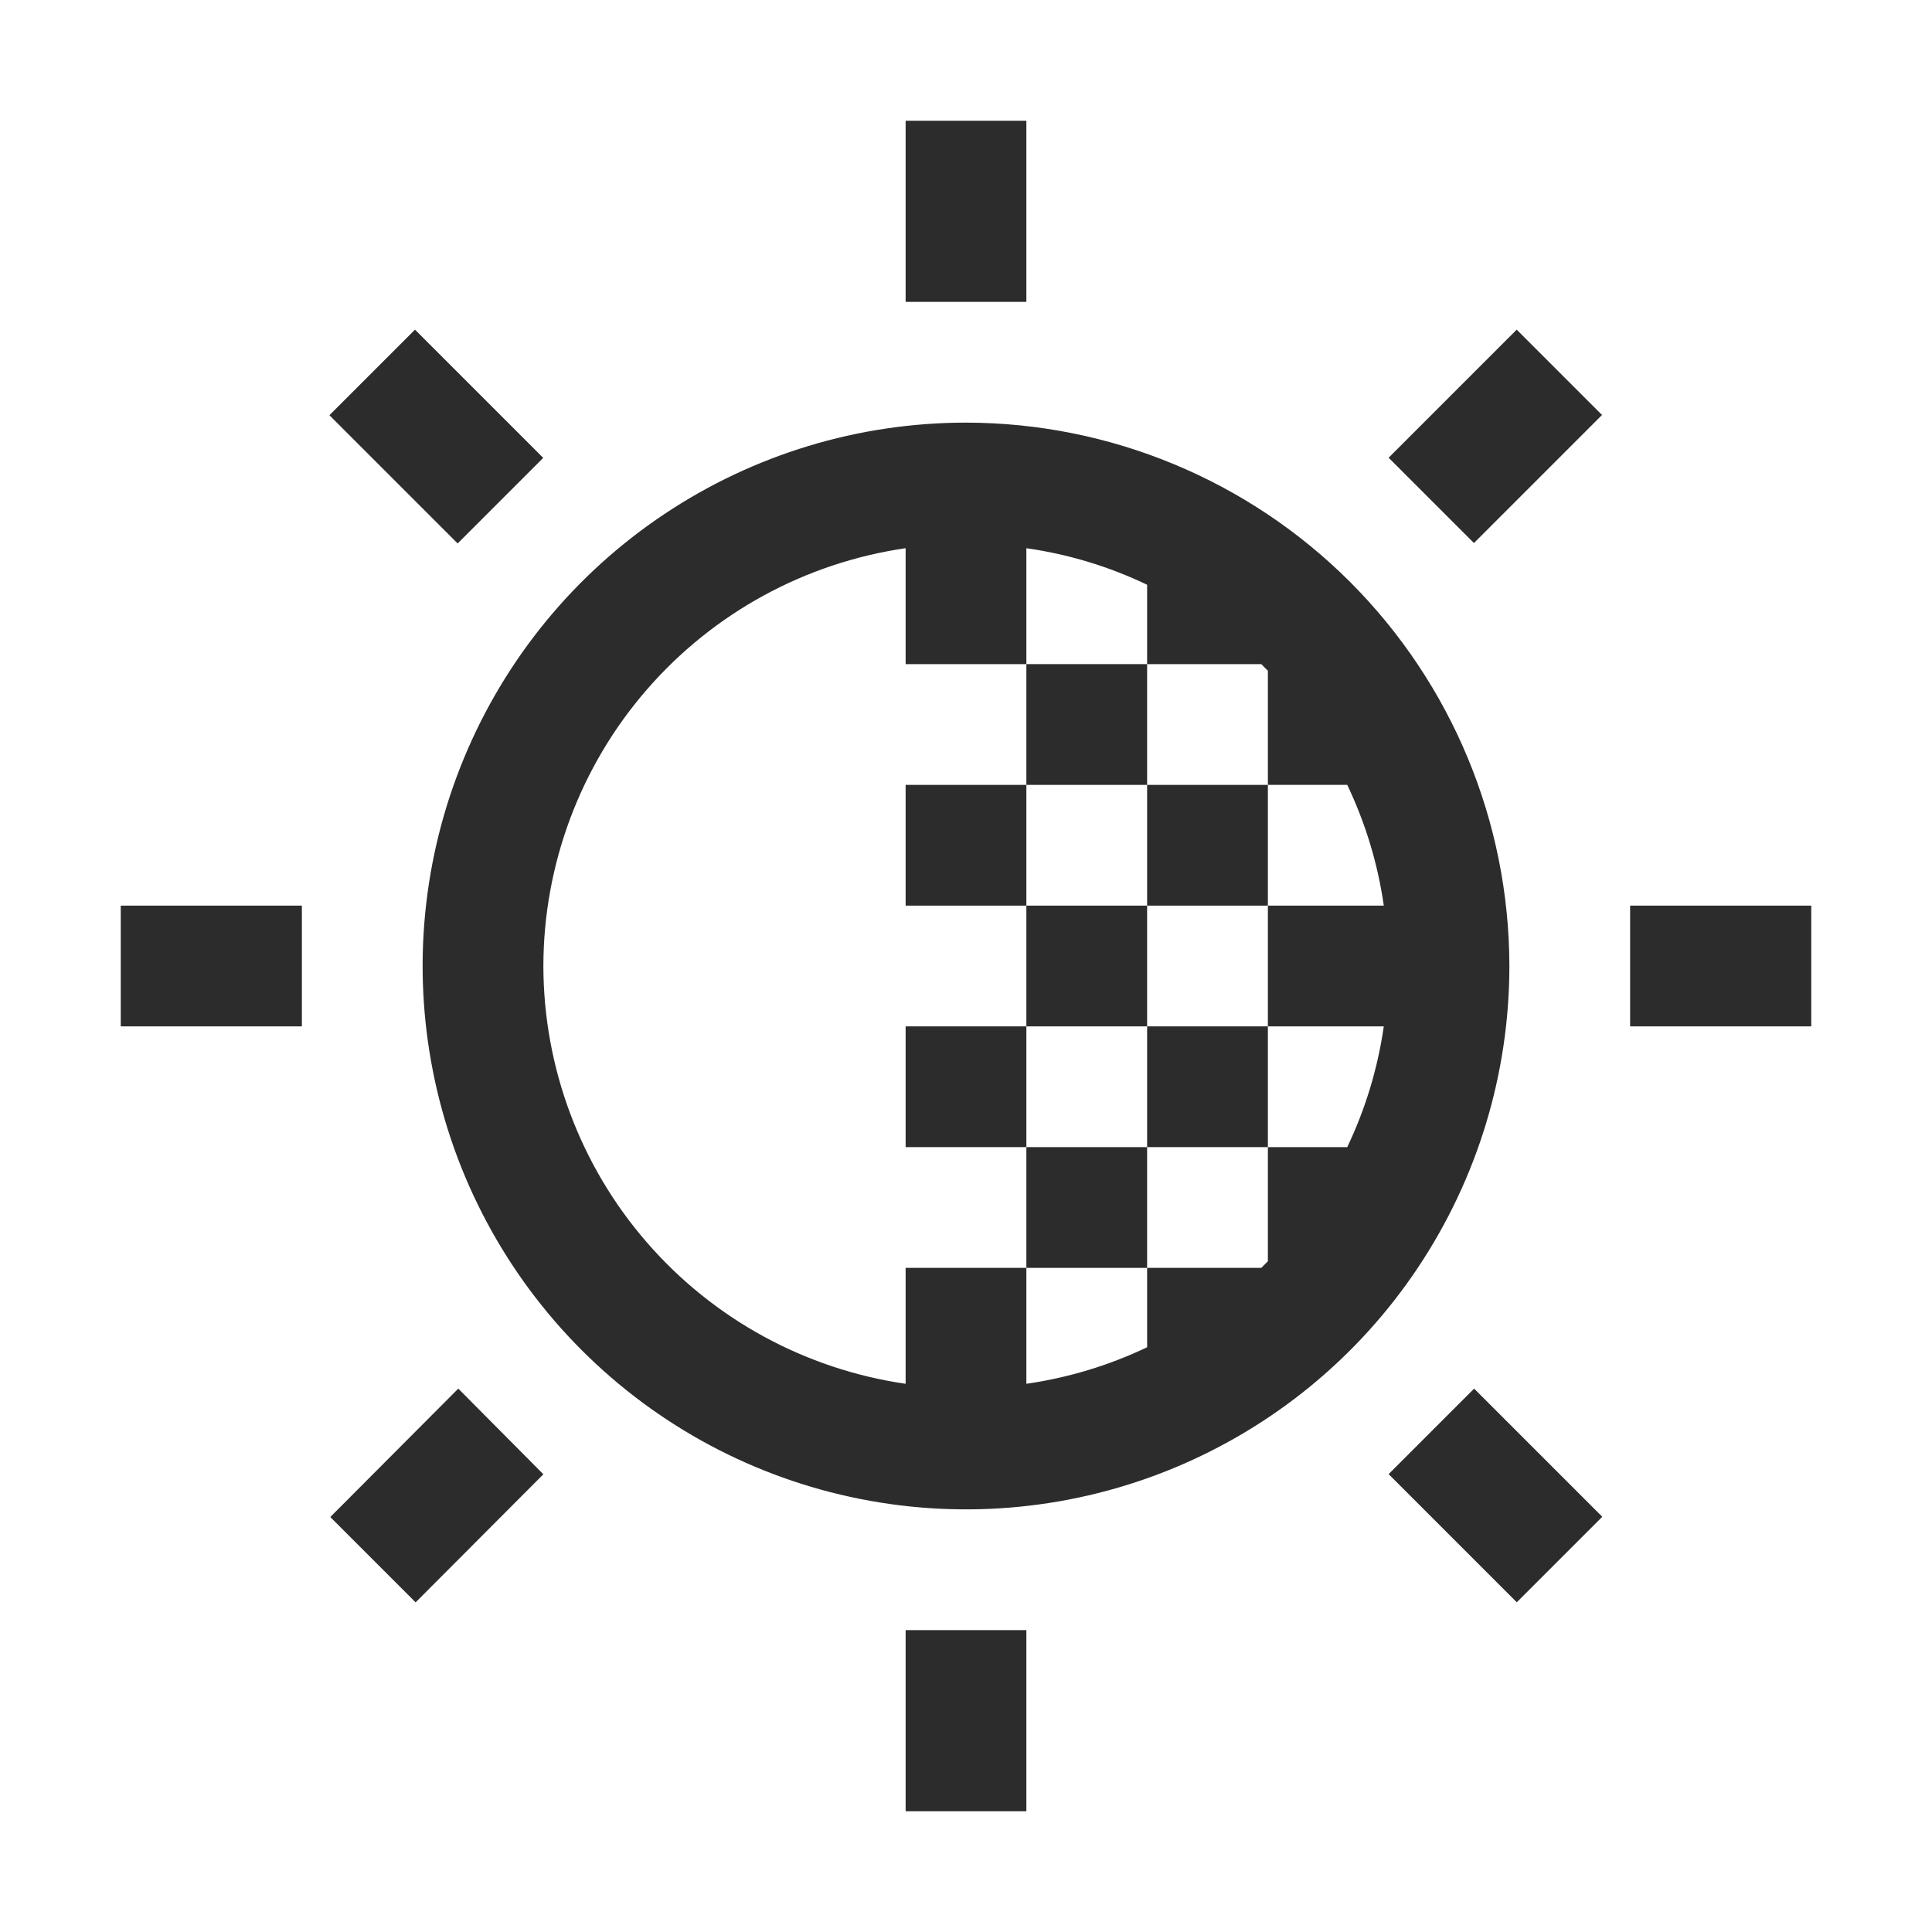 <svg width="24" height="24" viewBox="0 0 24 24" fill="none" xmlns="http://www.w3.org/2000/svg">
<path d="M12.75 1.5H11.25V3.75H12.75V1.5Z" fill="#2C2C2C"/>
<path d="M22.5 11.25H20.25V12.75H22.5V11.25Z" fill="#2C2C2C"/>
<path d="M12.75 20.25H11.25V22.5H12.75V20.25Z" fill="#2C2C2C"/>
<path d="M3.75 11.25H1.5V12.75H3.75V11.25Z" fill="#2C2C2C"/>
<path d="M5.155 4.095L4.092 5.158L5.685 6.751L6.748 5.688L5.155 4.095Z" fill="#2C2C2C"/>
<path d="M18.841 4.095L17.25 5.686L18.31 6.746L19.901 5.155L18.841 4.095Z" fill="#2C2C2C"/>
<path d="M18.312 17.25L17.25 18.312L18.842 19.904L19.904 18.842L18.312 17.25Z" fill="#2C2C2C"/>
<path d="M4.103 18.845L5.693 17.25L6.75 18.314L5.163 19.905L4.103 18.845Z" fill="#2C2C2C"/>
<path d="M12.75 9.75H11.25V11.25H12.75V9.75Z" fill="#2C2C2C"/>
<path d="M15.75 9.75H14.25V11.25H15.75V9.75Z" fill="#2C2C2C"/>
<path d="M14.25 8.25H12.75V9.75H14.25V8.25Z" fill="#2C2C2C"/>
<path d="M14.25 11.25H12.75V12.75H14.25V11.25Z" fill="#2C2C2C"/>
<path d="M14.25 14.25H12.75V15.75H14.25V14.25Z" fill="#2C2C2C"/>
<path d="M12.75 12.75H11.25V14.25H12.75V12.75Z" fill="#2C2C2C"/>
<path d="M15.75 12.75H14.25V14.25H15.75V12.75Z" fill="#2C2C2C"/>
<path d="M12 5.25C10.665 5.25 9.36 5.646 8.25 6.388C7.14 7.129 6.275 8.183 5.764 9.417C5.253 10.65 5.119 12.008 5.38 13.317C5.64 14.626 6.283 15.829 7.227 16.773C8.171 17.717 9.374 18.36 10.683 18.62C11.992 18.881 13.35 18.747 14.583 18.236C15.816 17.725 16.871 16.86 17.612 15.75C18.354 14.64 18.75 13.335 18.75 12C18.748 10.21 18.036 8.495 16.771 7.229C15.505 5.964 13.79 5.252 12 5.25ZM6.75 12C6.752 10.739 7.208 9.52 8.034 8.568C8.86 7.615 10.002 6.991 11.25 6.81V8.25H12.75L12.75 6.81C13.27 6.884 13.776 7.037 14.25 7.264L14.25 8.25H15.668C15.695 8.277 15.723 8.305 15.75 8.332L15.75 9.75H16.736C16.962 10.224 17.116 10.73 17.19 11.25H15.75V12.75H17.19C17.115 13.27 16.962 13.776 16.736 14.25H15.75L15.75 15.668C15.723 15.695 15.695 15.723 15.668 15.75H14.25L14.25 16.736C13.776 16.962 13.27 17.115 12.75 17.19L12.75 15.75H11.25V17.19C10.002 17.009 8.86 16.385 8.034 15.432C7.208 14.48 6.752 13.261 6.75 12Z" fill="#2C2C2C"/>
</svg>
